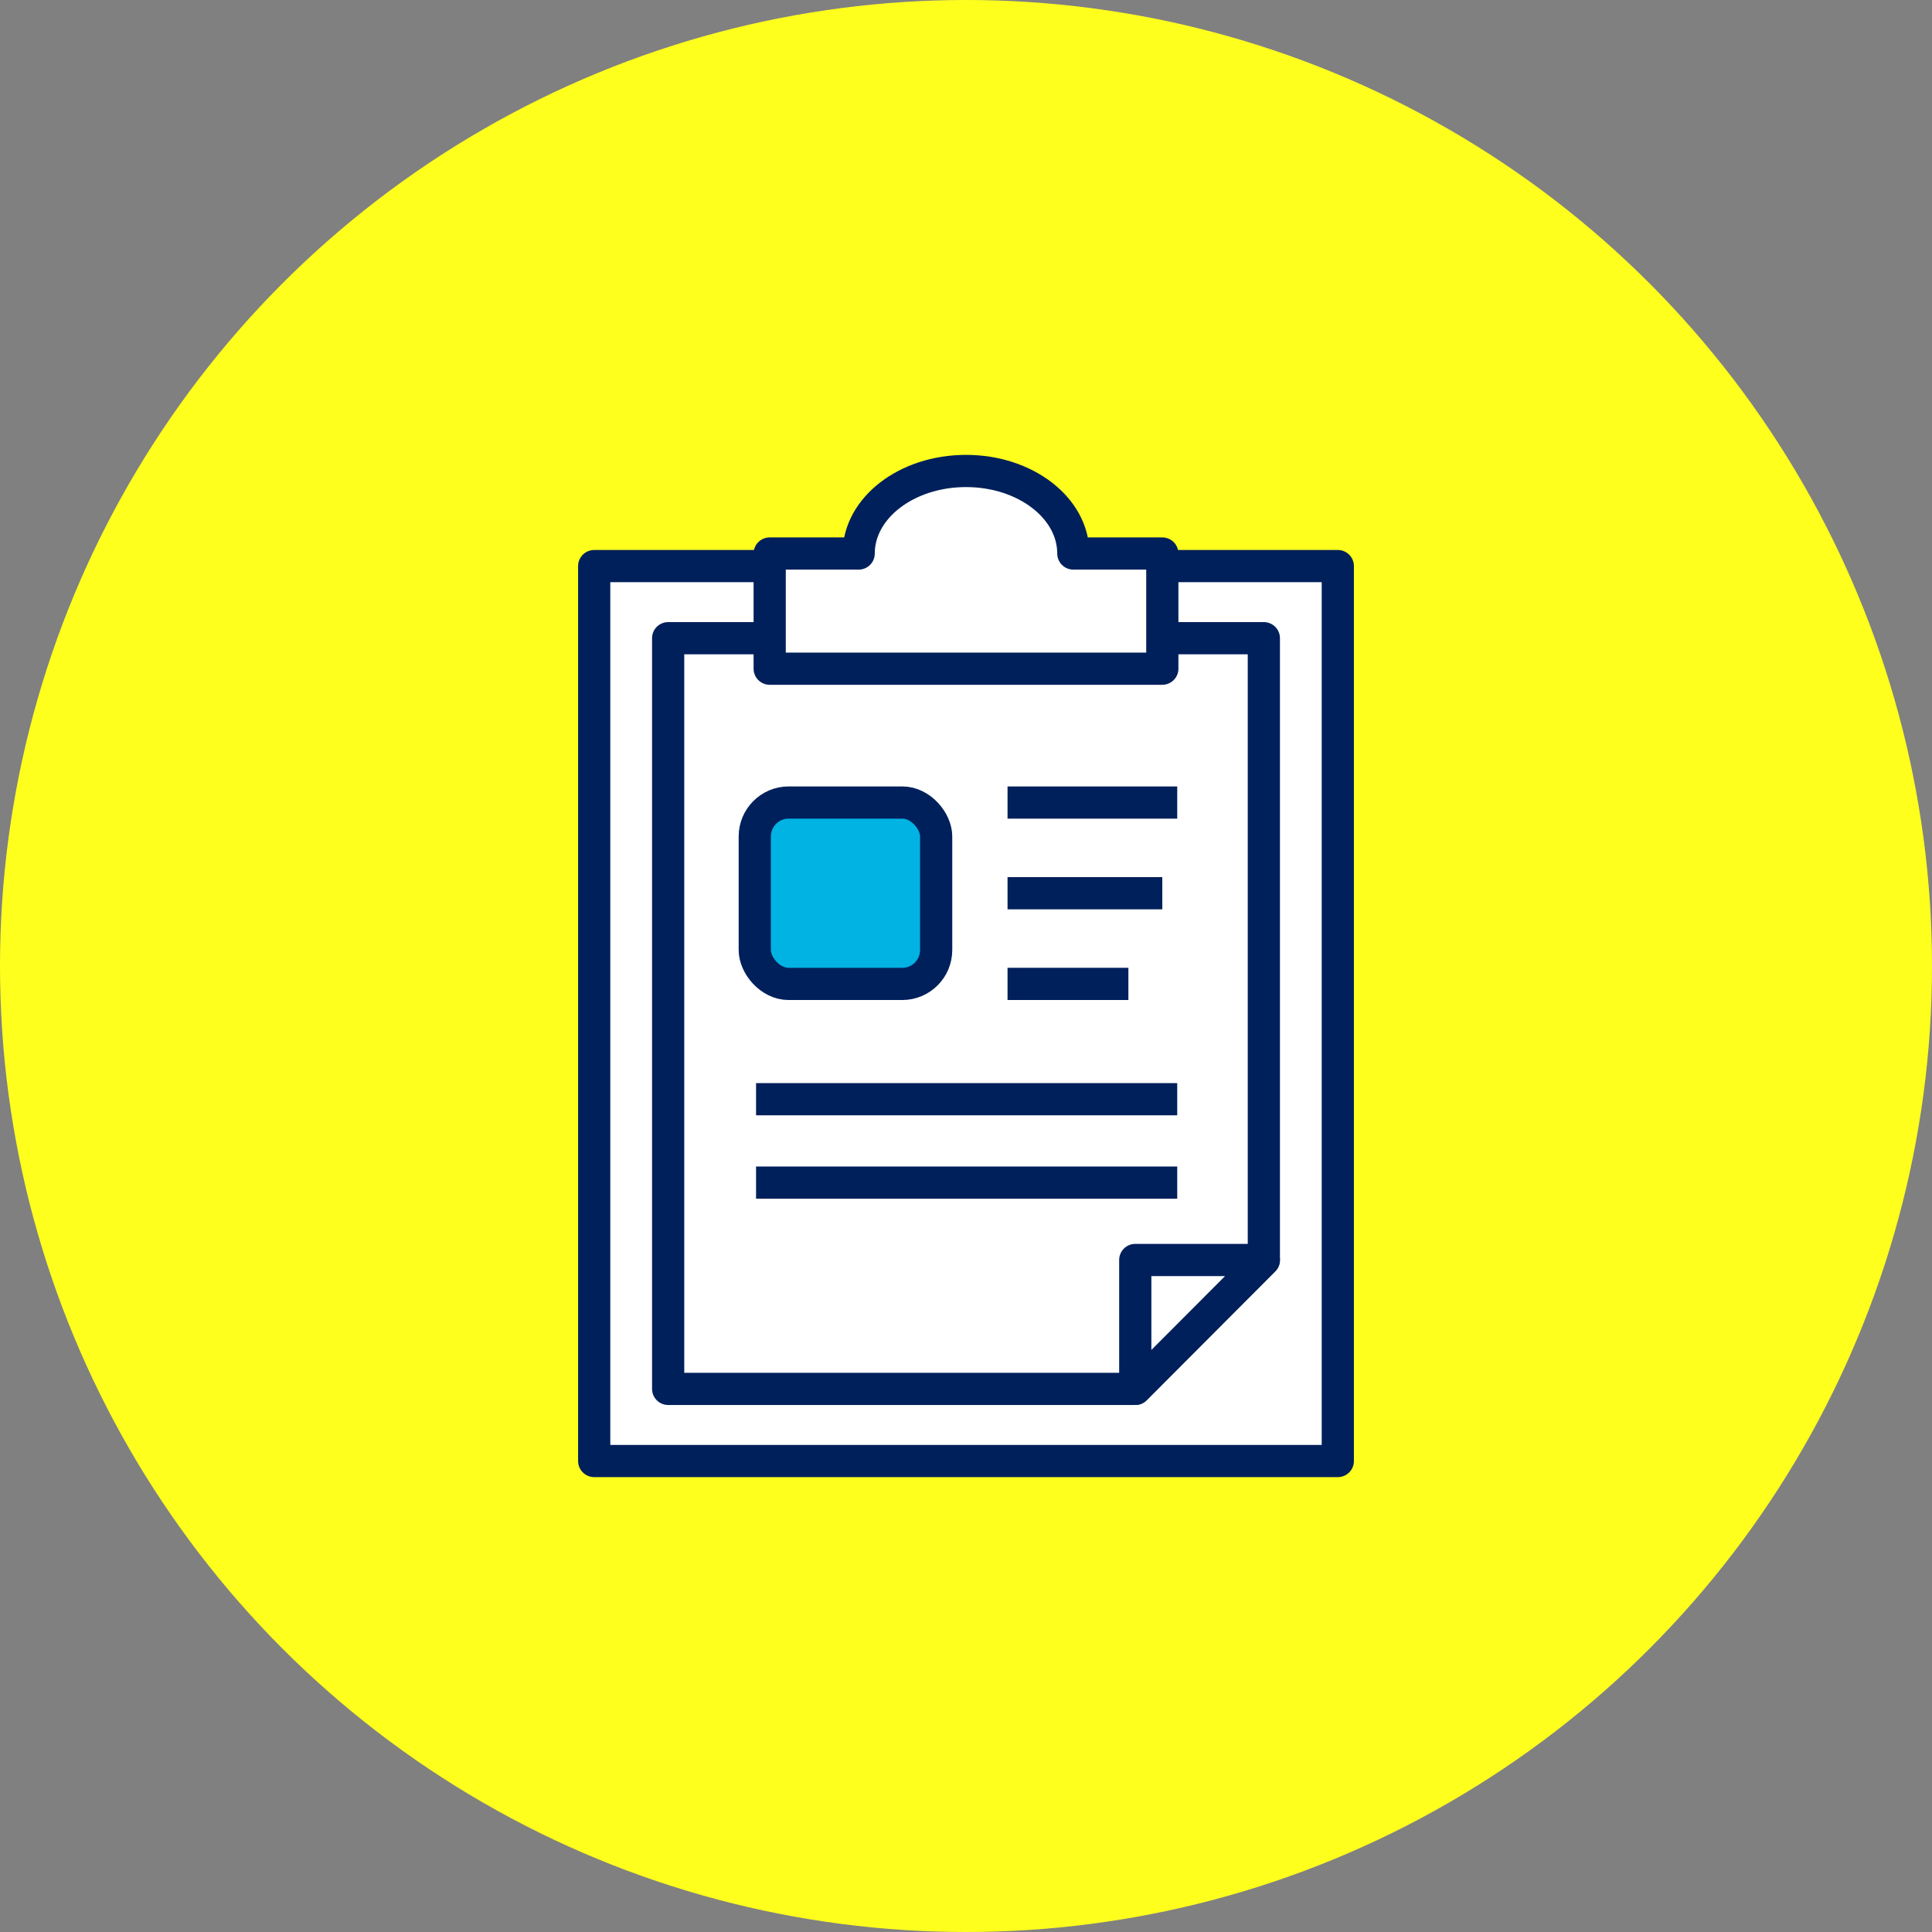 <svg xmlns="http://www.w3.org/2000/svg" viewBox="0 0 180 180"><rect x="0" y="0" width="180" height="180" fill="#808080" stroke="none"/><defs><style>.cls-1{fill:#ffff1e;}.cls-2{fill:#fff;stroke:#00205b;}.cls-2,.cls-3{stroke-linejoin:round;stroke-width:3px;}.cls-3{fill:#00b3e3;stroke:#00205c;}</style></defs><title>feature_img8</title><g id="レイヤー_2" data-name="レイヤー 2"><g id="レイヤー_1-2" data-name="レイヤー 1"><circle class="cls-1" cx="90" cy="90" r="90"/><rect class="cls-2" x="55.36" y="52.74" width="69.28" height="83.38"/><polygon class="cls-2" points="117.75 117.39 117.75 59.46 62.25 59.46 62.25 129.4 105.77 129.4 117.75 117.39"/><rect class="cls-3" x="70.32" y="74.77" width="16.9" height="16.9" rx="3.16"/><line class="cls-2" x1="93.87" y1="74.77" x2="109.68" y2="74.77"/><line class="cls-2" x1="93.87" y1="83.22" x2="108.29" y2="83.22"/><line class="cls-2" x1="93.87" y1="91.67" x2="105.13" y2="91.67"/><line class="cls-2" x1="70.44" y1="102.41" x2="109.68" y2="102.41"/><line class="cls-2" x1="70.44" y1="110.18" x2="109.68" y2="110.18"/><polygon class="cls-2" points="117.75 117.39 105.77 117.39 105.77 129.4 117.75 117.39"/><path class="cls-2" d="M100,51.57c0-4.24-4.46-7.69-10-7.69s-10,3.45-10,7.69H71.71V62.3h36.58V51.57Z"/></g></g></svg>